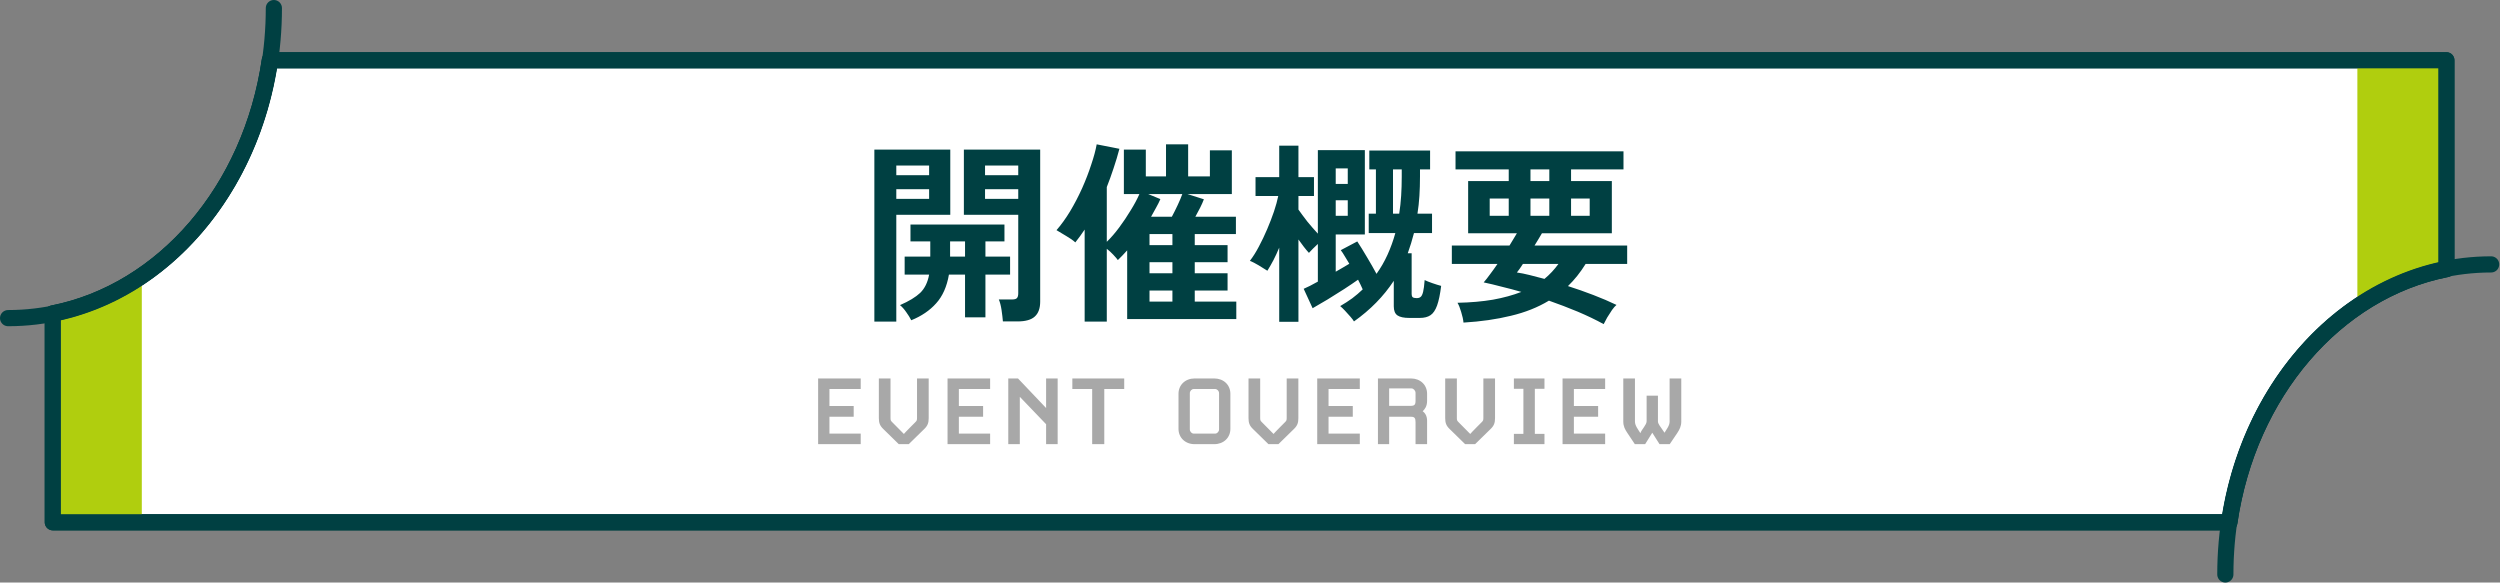 <svg width="309" height="72" viewBox="0 0 309 72" fill="none" xmlns="http://www.w3.org/2000/svg">
<rect x="0" y="0" width="309" height="72" fill="#808080" stroke="none"/>
<path d="M302.37 33.263V7.449H33.349C31.021 23.434 20.233 36.024 6.528 38.741V64.554H275.553C277.881 48.569 288.669 35.979 302.374 33.267L302.37 33.263Z" fill="white" stroke="#004042" stroke-width="2" stroke-linecap="round" stroke-linejoin="round"/>
<path d="M6.528 64.551H17.527V34.078C14.19 36.354 10.482 37.951 6.528 38.737V64.551Z" fill="#B0CE0E"/>
<path d="M302.37 7.449H291.371V37.922C294.708 35.646 298.416 34.049 302.37 33.267V7.449Z" fill="#B0CE0E"/>
<path d="M302.37 33.263V7.449H33.349C31.021 23.434 20.233 36.024 6.528 38.741V64.554H275.553C277.881 48.569 288.669 35.979 302.374 33.267L302.37 33.263Z" stroke="#004042" stroke-width="2" stroke-linecap="round" stroke-linejoin="round"/>
<path d="M33.85 1C33.85 22.163 19.143 39.321 1 39.321" stroke="#004042" stroke-width="2" stroke-linecap="round" stroke-linejoin="round"/>
<path d="M275.052 71.001C275.052 49.838 289.759 32.68 307.902 32.68" stroke="#004042" stroke-width="2" stroke-linecap="round" stroke-linejoin="round"/>
<path d="M123.959 39.728C123.927 39.328 123.871 38.856 123.791 38.312C123.711 37.784 123.599 37.352 123.455 37.016H125.063C125.383 37.016 125.591 36.96 125.687 36.848C125.799 36.736 125.855 36.536 125.855 36.248V26.552H119.135V18.488H128.567V37.28C128.567 38.112 128.343 38.728 127.895 39.128C127.463 39.528 126.751 39.728 125.759 39.728H123.959ZM108.071 39.752V18.488H117.455V26.552H110.783V39.752H108.071ZM112.631 39.584C112.471 39.264 112.263 38.928 112.007 38.576C111.767 38.224 111.511 37.936 111.239 37.712C112.343 37.232 113.175 36.728 113.735 36.2C114.295 35.656 114.663 34.904 114.839 33.944H111.815V31.712H114.983V29.84H112.535V27.752H124.151V29.84H121.799V31.712H124.847V33.944H121.799V39.224H119.279V33.944H117.287C117.031 35.432 116.503 36.616 115.703 37.496C114.919 38.376 113.895 39.072 112.631 39.584ZM121.751 24.584H125.855V23.384H121.751V24.584ZM121.751 21.656H125.855V20.456H121.751V21.656ZM110.783 24.584H114.839V23.384H110.783V24.584ZM110.783 21.656H114.839V20.456H110.783V21.656ZM117.431 31.712H119.279V29.84H117.431V31.712ZM134.063 39.752V28.376C133.679 28.952 133.295 29.48 132.911 29.96C132.607 29.688 132.231 29.424 131.783 29.168C131.351 28.896 130.951 28.656 130.583 28.448C131.159 27.792 131.719 27.016 132.263 26.12C132.807 25.208 133.303 24.256 133.751 23.264C134.199 22.256 134.575 21.28 134.879 20.336C135.199 19.392 135.423 18.56 135.551 17.84L138.359 18.392C138.151 19.192 137.911 19.992 137.639 20.792C137.383 21.576 137.103 22.352 136.799 23.12V29.888C137.327 29.376 137.839 28.784 138.335 28.112C138.847 27.424 139.319 26.72 139.751 26C140.199 25.28 140.559 24.608 140.831 23.984H138.911V18.488H141.623V21.8H144.119V17.84H146.855V21.8H149.543V18.584H152.255V23.984H146.759L148.799 24.632C148.687 24.936 148.535 25.28 148.343 25.664C148.151 26.048 147.951 26.424 147.743 26.792H152.759V28.928H147.671V30.296H151.727V32.408H147.671V33.776H151.727V35.912H147.671V37.28H152.807V39.44H139.319V30.944C139.111 31.168 138.911 31.384 138.719 31.592C138.527 31.784 138.343 31.968 138.167 32.144C138.039 31.968 137.847 31.744 137.591 31.472C137.335 31.2 137.071 30.96 136.799 30.752V39.752H134.063ZM142.271 26.792H144.839C145.079 26.344 145.319 25.864 145.559 25.352C145.799 24.84 145.991 24.384 146.135 23.984H141.911L143.423 24.608C143.279 24.944 143.103 25.296 142.895 25.664C142.703 26.032 142.495 26.408 142.271 26.792ZM142.079 37.28H144.911V35.912H142.079V37.28ZM142.079 33.776H144.911V32.408H142.079V33.776ZM142.079 30.296H144.911V28.928H142.079V30.296ZM158.111 39.776V30.608C157.887 31.152 157.647 31.672 157.391 32.168C157.135 32.648 156.887 33.08 156.647 33.464C156.359 33.272 155.999 33.048 155.567 32.792C155.135 32.536 154.775 32.352 154.487 32.24C154.871 31.744 155.239 31.16 155.591 30.488C155.959 29.8 156.303 29.08 156.623 28.328C156.943 27.576 157.223 26.848 157.463 26.144C157.703 25.424 157.879 24.784 157.991 24.224H155.183V21.896H158.111V18.008H160.487V21.896H162.407V24.224H160.487V25.904C160.791 26.336 161.159 26.832 161.591 27.392C162.039 27.936 162.471 28.432 162.887 28.88V18.56H168.695V28.976H165.095V33.584C165.415 33.408 165.719 33.232 166.007 33.056C166.295 32.88 166.551 32.728 166.775 32.6C166.583 32.28 166.399 31.976 166.223 31.688C166.047 31.384 165.879 31.128 165.719 30.92L167.759 29.84C168.127 30.4 168.527 31.048 168.959 31.784C169.391 32.504 169.783 33.192 170.135 33.848C170.663 33.112 171.119 32.32 171.503 31.472C171.887 30.624 172.207 29.736 172.463 28.808H169.175V26.408H170.063V20.936H169.247V18.608H176.759V20.936H175.511V21.824C175.511 22.656 175.487 23.456 175.439 24.224C175.391 24.976 175.311 25.704 175.199 26.408H176.999V28.808H174.767C174.655 29.24 174.535 29.664 174.407 30.08C174.279 30.496 174.143 30.904 173.999 31.304H174.479V36.344C174.479 36.52 174.519 36.648 174.599 36.728C174.695 36.808 174.863 36.848 175.103 36.848C175.311 36.848 175.471 36.8 175.583 36.704C175.711 36.608 175.815 36.4 175.895 36.08C175.975 35.76 176.039 35.272 176.087 34.616C176.311 34.728 176.631 34.856 177.047 35C177.463 35.144 177.823 35.256 178.127 35.336C177.999 36.376 177.831 37.184 177.623 37.76C177.415 38.336 177.143 38.736 176.807 38.96C176.471 39.184 176.031 39.296 175.487 39.296H174.191C173.519 39.296 173.031 39.192 172.727 38.984C172.423 38.776 172.271 38.4 172.271 37.856V34.712C171.007 36.632 169.367 38.304 167.351 39.728C167.271 39.584 167.127 39.392 166.919 39.152C166.711 38.912 166.487 38.664 166.247 38.408C166.023 38.168 165.823 37.976 165.647 37.832C166.175 37.528 166.671 37.208 167.135 36.872C167.599 36.52 168.031 36.152 168.431 35.768C168.351 35.592 168.263 35.4 168.167 35.192C168.071 34.984 167.967 34.776 167.855 34.568C167.407 34.888 166.839 35.272 166.151 35.72C165.479 36.152 164.791 36.584 164.087 37.016C163.383 37.432 162.767 37.792 162.239 38.096L161.135 35.696C161.343 35.6 161.599 35.48 161.903 35.336C162.207 35.176 162.535 35 162.887 34.808V30.152C162.679 30.344 162.471 30.544 162.263 30.752C162.071 30.96 161.911 31.128 161.783 31.256C161.591 31.048 161.383 30.8 161.159 30.512C160.935 30.224 160.711 29.92 160.487 29.6V39.776H158.111ZM172.175 26.408H172.943C173.055 25.688 173.135 24.952 173.183 24.2C173.231 23.432 173.255 22.64 173.255 21.824V20.936H172.175V26.408ZM165.095 26.672H166.583V24.752H165.095V26.672ZM165.095 22.736H166.583V20.816H165.095V22.736ZM198.215 40.064C197.255 39.536 196.191 39.024 195.023 38.528C193.871 38.048 192.679 37.592 191.447 37.16C190.071 37.992 188.503 38.616 186.743 39.032C184.983 39.464 183.031 39.744 180.887 39.872C180.855 39.504 180.759 39.064 180.599 38.552C180.455 38.056 180.303 37.68 180.143 37.424C181.759 37.392 183.223 37.264 184.535 37.04C185.847 36.8 187.015 36.48 188.039 36.08C187.207 35.84 186.391 35.624 185.591 35.432C184.807 35.224 184.071 35.048 183.383 34.904C183.623 34.632 183.887 34.296 184.175 33.896C184.479 33.496 184.783 33.072 185.087 32.624H179.447V30.344H186.575C186.751 30.072 186.911 29.808 187.055 29.552C187.215 29.28 187.359 29.04 187.487 28.832H181.463V22.376H186.479V20.936H179.903V18.704H200.663V20.936H194.183V22.376H199.223V28.832H190.583C190.439 29.088 190.287 29.344 190.127 29.6C189.983 29.84 189.831 30.088 189.671 30.344H201.119V32.624H195.983C195.327 33.68 194.599 34.592 193.799 35.36C194.855 35.696 195.903 36.064 196.943 36.464C197.983 36.864 198.935 37.272 199.799 37.688C199.639 37.816 199.455 38.024 199.247 38.312C199.039 38.616 198.839 38.928 198.647 39.248C198.471 39.568 198.327 39.84 198.215 40.064ZM190.895 34.472C191.551 33.928 192.127 33.312 192.623 32.624H188.231C188.103 32.832 187.975 33.024 187.847 33.2C187.719 33.376 187.599 33.536 187.487 33.68C187.951 33.744 188.471 33.848 189.047 33.992C189.623 34.136 190.239 34.296 190.895 34.472ZM184.127 26.672H186.479V24.536H184.127V26.672ZM189.167 26.672H191.495V24.536H189.167V26.672ZM194.183 26.672H196.487V24.536H194.183V26.672ZM189.167 22.376H191.495V20.936H189.167V22.376Z" fill="#004042"/>
<path d="M106.384 54.898H101.12V46.778H106.384V48.08H102.52V50.18H105.516V51.51H102.52V53.596H106.384V54.898ZM114.786 51.678C114.786 52.238 114.674 52.602 114.254 53.008L112.322 54.898H111.09L109.158 53.008C108.738 52.602 108.626 52.238 108.626 51.678V46.778H110.068V51.622C110.068 51.916 110.082 51.986 110.25 52.154L111.72 53.638C111.79 53.526 113.162 52.154 113.162 52.154C113.33 51.986 113.344 51.916 113.344 51.622V46.778H114.786V51.678ZM122.38 54.898H117.116V46.778H122.38V48.08H118.516V50.18H121.512V51.51H118.516V53.596H122.38V54.898ZM130.726 54.898H129.298V52.434L126.05 49.046V54.898H124.622V46.778H125.826L129.298 50.432V46.778H130.726V54.898ZM138.954 48.08H136.49V54.898H134.992V48.08H132.542V46.778H138.954V48.08ZM152.075 53.008C152.075 54.1 151.235 54.898 150.087 54.898H147.651C146.503 54.898 145.663 54.1 145.663 53.008V48.668C145.663 47.576 146.503 46.778 147.651 46.778H150.087C151.235 46.778 152.075 47.576 152.075 48.668V53.008ZM150.675 53.078V48.598C150.675 48.318 150.437 48.08 150.185 48.08H147.553C147.301 48.08 147.063 48.318 147.063 48.598V53.078C147.063 53.358 147.301 53.596 147.553 53.596H150.185C150.437 53.596 150.675 53.358 150.675 53.078ZM160.477 51.678C160.477 52.238 160.365 52.602 159.945 53.008L158.013 54.898H156.781L154.849 53.008C154.429 52.602 154.317 52.238 154.317 51.678V46.778H155.759V51.622C155.759 51.916 155.773 51.986 155.941 52.154L157.411 53.638C157.481 53.526 158.853 52.154 158.853 52.154C159.021 51.986 159.035 51.916 159.035 51.622V46.778H160.477V51.678ZM168.072 54.898H162.808V46.778H168.072V48.08H164.208V50.18H167.204V51.51H164.208V53.596H168.072V54.898ZM176.389 54.898H174.961V52.182C174.961 51.664 174.835 51.51 174.387 51.51H171.699V54.898H170.313V46.778H174.401C175.549 46.778 176.389 47.576 176.389 48.668V49.55C176.389 50.236 176.081 50.614 175.843 50.824C176.095 51.006 176.389 51.37 176.389 52V54.898ZM174.961 49.536V48.57C174.961 48.276 174.709 48.01 174.471 48.01H171.699V50.166H174.317C174.835 50.166 174.961 50.026 174.961 49.536ZM184.786 51.678C184.786 52.238 184.674 52.602 184.254 53.008L182.322 54.898H181.09L179.158 53.008C178.738 52.602 178.626 52.238 178.626 51.678V46.778H180.068V51.622C180.068 51.916 180.082 51.986 180.25 52.154L181.72 53.638C181.79 53.526 183.162 52.154 183.162 52.154C183.33 51.986 183.344 51.916 183.344 51.622V46.778H184.786V51.678ZM190.896 54.898H187.116V53.624H188.292V48.052H187.116V46.778H190.896V48.052H189.706V53.624H190.896V54.898ZM198.396 54.898H193.132V46.778H198.396V48.08H194.532V50.18H197.528V51.51H194.532V53.596H198.396V54.898ZM207.806 52.098C207.806 52.686 207.596 53.078 207.316 53.512L206.378 54.898H205.118L204.222 53.484L203.34 54.898H202.066L201.142 53.512C200.848 53.078 200.638 52.686 200.638 52.098V46.778H202.08V52.112C202.08 52.616 202.5 53.12 202.752 53.54C202.892 53.092 203.522 52.518 203.522 52.07V48.906H204.922V52.07C204.922 52.252 204.978 52.364 205.118 52.588L205.734 53.484C205.972 53.078 206.364 52.616 206.364 52.112V46.778H207.806V52.098Z" fill="#A8A8A8"/>
</svg>
